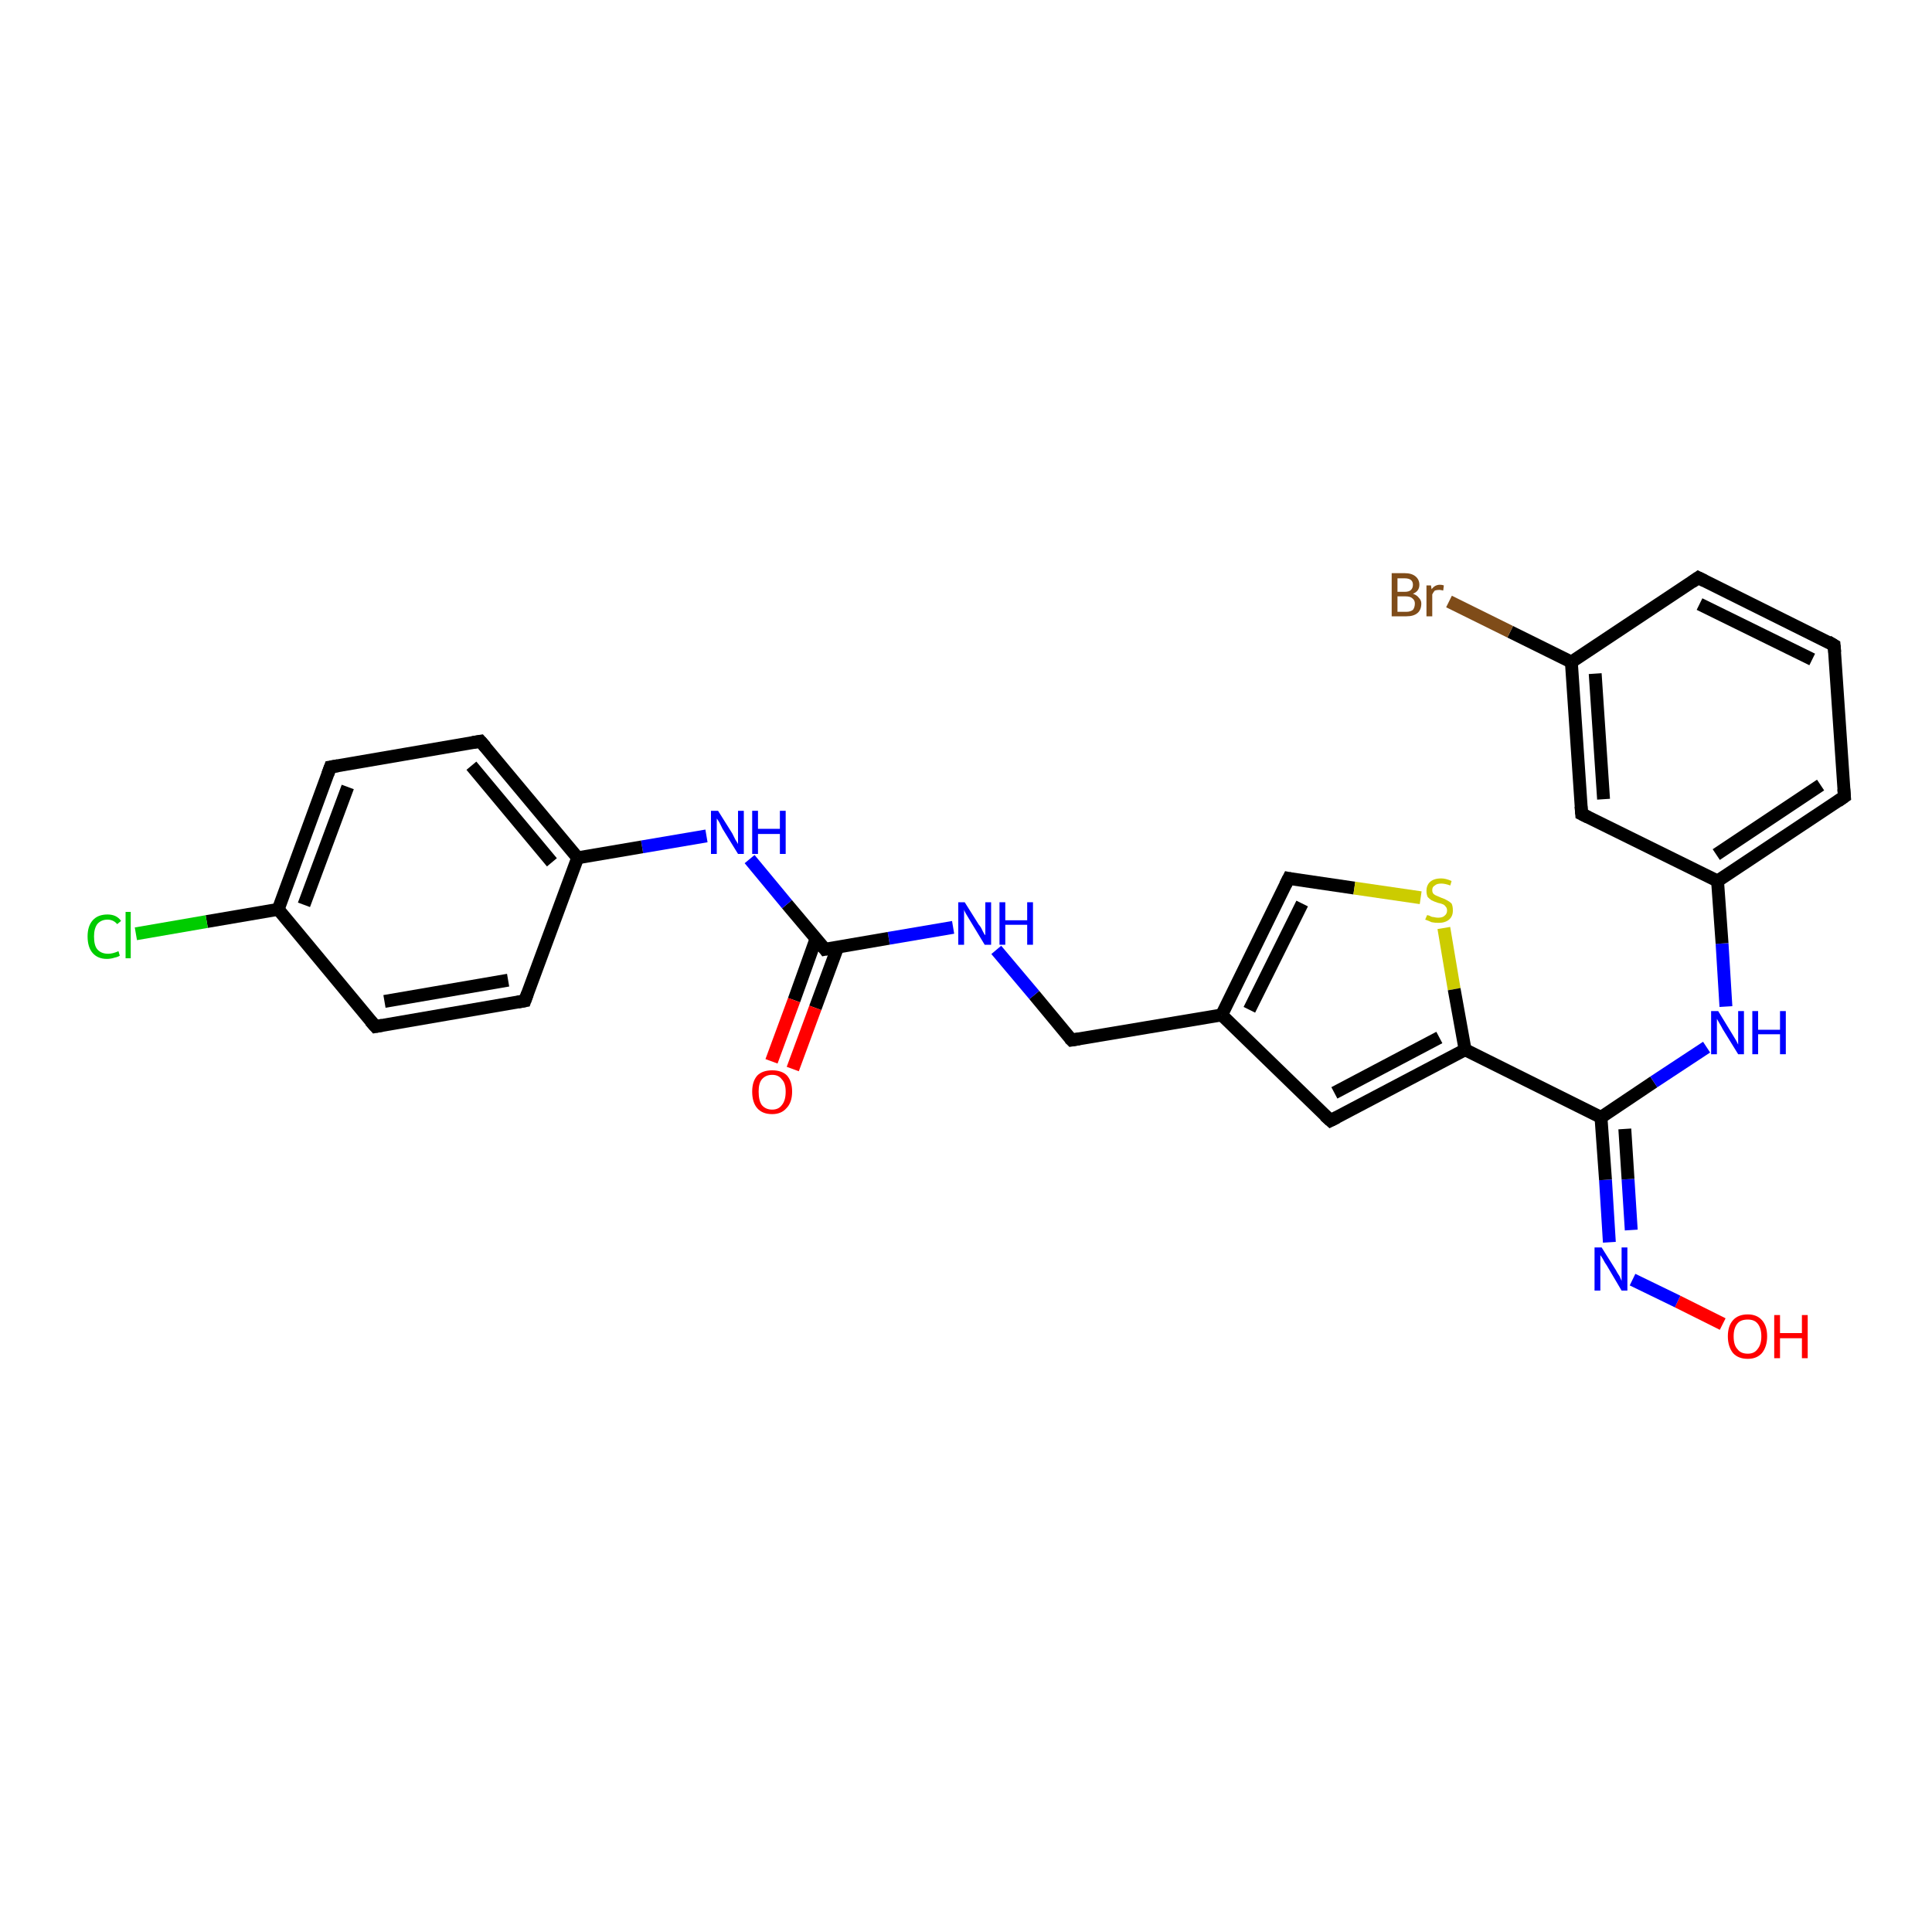 <?xml version='1.0' encoding='iso-8859-1'?>
<svg version='1.1' baseProfile='full'
              xmlns='http://www.w3.org/2000/svg'
                      xmlns:rdkit='http://www.rdkit.org/xml'
                      xmlns:xlink='http://www.w3.org/1999/xlink'
                  xml:space='preserve'
width='300px' height='300px' viewBox='0 0 300 300'>
<!-- END OF HEADER -->
<rect style='opacity:1.0;fill:#FFFFFF;stroke:none' width='300.0' height='300.0' x='0.0' y='0.0'> </rect>
<path class='bond-0 atom-0 atom-1' d='M 267.5,205.6 L 260.5,202.1' style='fill:none;fill-rule:evenodd;stroke:#FF0000;stroke-width:2.0px;stroke-linecap:butt;stroke-linejoin:miter;stroke-opacity:1' />
<path class='bond-0 atom-0 atom-1' d='M 260.5,202.1 L 253.5,198.7' style='fill:none;fill-rule:evenodd;stroke:#0000FF;stroke-width:2.0px;stroke-linecap:butt;stroke-linejoin:miter;stroke-opacity:1' />
<path class='bond-1 atom-1 atom-2' d='M 249.9,192.9 L 249.3,183.2' style='fill:none;fill-rule:evenodd;stroke:#0000FF;stroke-width:2.0px;stroke-linecap:butt;stroke-linejoin:miter;stroke-opacity:1' />
<path class='bond-1 atom-1 atom-2' d='M 249.3,183.2 L 248.6,173.5' style='fill:none;fill-rule:evenodd;stroke:#000000;stroke-width:2.0px;stroke-linecap:butt;stroke-linejoin:miter;stroke-opacity:1' />
<path class='bond-1 atom-1 atom-2' d='M 253.3,191.0 L 252.8,183.1' style='fill:none;fill-rule:evenodd;stroke:#0000FF;stroke-width:2.0px;stroke-linecap:butt;stroke-linejoin:miter;stroke-opacity:1' />
<path class='bond-1 atom-1 atom-2' d='M 252.8,183.1 L 252.3,175.3' style='fill:none;fill-rule:evenodd;stroke:#000000;stroke-width:2.0px;stroke-linecap:butt;stroke-linejoin:miter;stroke-opacity:1' />
<path class='bond-2 atom-2 atom-3' d='M 248.6,173.5 L 256.8,168.0' style='fill:none;fill-rule:evenodd;stroke:#000000;stroke-width:2.0px;stroke-linecap:butt;stroke-linejoin:miter;stroke-opacity:1' />
<path class='bond-2 atom-2 atom-3' d='M 256.8,168.0 L 265.0,162.6' style='fill:none;fill-rule:evenodd;stroke:#0000FF;stroke-width:2.0px;stroke-linecap:butt;stroke-linejoin:miter;stroke-opacity:1' />
<path class='bond-3 atom-3 atom-4' d='M 268.0,156.3 L 267.4,146.5' style='fill:none;fill-rule:evenodd;stroke:#0000FF;stroke-width:2.0px;stroke-linecap:butt;stroke-linejoin:miter;stroke-opacity:1' />
<path class='bond-3 atom-3 atom-4' d='M 267.4,146.5 L 266.7,136.8' style='fill:none;fill-rule:evenodd;stroke:#000000;stroke-width:2.0px;stroke-linecap:butt;stroke-linejoin:miter;stroke-opacity:1' />
<path class='bond-4 atom-4 atom-5' d='M 266.7,136.8 L 286.4,123.7' style='fill:none;fill-rule:evenodd;stroke:#000000;stroke-width:2.0px;stroke-linecap:butt;stroke-linejoin:miter;stroke-opacity:1' />
<path class='bond-4 atom-4 atom-5' d='M 266.5,132.7 L 282.7,121.9' style='fill:none;fill-rule:evenodd;stroke:#000000;stroke-width:2.0px;stroke-linecap:butt;stroke-linejoin:miter;stroke-opacity:1' />
<path class='bond-5 atom-5 atom-6' d='M 286.4,123.7 L 284.8,100.2' style='fill:none;fill-rule:evenodd;stroke:#000000;stroke-width:2.0px;stroke-linecap:butt;stroke-linejoin:miter;stroke-opacity:1' />
<path class='bond-6 atom-6 atom-7' d='M 284.8,100.2 L 263.7,89.7' style='fill:none;fill-rule:evenodd;stroke:#000000;stroke-width:2.0px;stroke-linecap:butt;stroke-linejoin:miter;stroke-opacity:1' />
<path class='bond-6 atom-6 atom-7' d='M 281.4,102.4 L 263.9,93.8' style='fill:none;fill-rule:evenodd;stroke:#000000;stroke-width:2.0px;stroke-linecap:butt;stroke-linejoin:miter;stroke-opacity:1' />
<path class='bond-7 atom-7 atom-8' d='M 263.7,89.7 L 244.0,102.8' style='fill:none;fill-rule:evenodd;stroke:#000000;stroke-width:2.0px;stroke-linecap:butt;stroke-linejoin:miter;stroke-opacity:1' />
<path class='bond-8 atom-8 atom-9' d='M 244.0,102.8 L 234.5,98.1' style='fill:none;fill-rule:evenodd;stroke:#000000;stroke-width:2.0px;stroke-linecap:butt;stroke-linejoin:miter;stroke-opacity:1' />
<path class='bond-8 atom-8 atom-9' d='M 234.5,98.1 L 225.0,93.4' style='fill:none;fill-rule:evenodd;stroke:#7F4C19;stroke-width:2.0px;stroke-linecap:butt;stroke-linejoin:miter;stroke-opacity:1' />
<path class='bond-9 atom-8 atom-10' d='M 244.0,102.8 L 245.6,126.4' style='fill:none;fill-rule:evenodd;stroke:#000000;stroke-width:2.0px;stroke-linecap:butt;stroke-linejoin:miter;stroke-opacity:1' />
<path class='bond-9 atom-8 atom-10' d='M 247.7,104.6 L 249.0,124.1' style='fill:none;fill-rule:evenodd;stroke:#000000;stroke-width:2.0px;stroke-linecap:butt;stroke-linejoin:miter;stroke-opacity:1' />
<path class='bond-10 atom-2 atom-11' d='M 248.6,173.5 L 227.5,163.0' style='fill:none;fill-rule:evenodd;stroke:#000000;stroke-width:2.0px;stroke-linecap:butt;stroke-linejoin:miter;stroke-opacity:1' />
<path class='bond-11 atom-11 atom-12' d='M 227.5,163.0 L 206.6,174.0' style='fill:none;fill-rule:evenodd;stroke:#000000;stroke-width:2.0px;stroke-linecap:butt;stroke-linejoin:miter;stroke-opacity:1' />
<path class='bond-11 atom-11 atom-12' d='M 223.5,161.1 L 207.2,169.7' style='fill:none;fill-rule:evenodd;stroke:#000000;stroke-width:2.0px;stroke-linecap:butt;stroke-linejoin:miter;stroke-opacity:1' />
<path class='bond-12 atom-12 atom-13' d='M 206.6,174.0 L 189.7,157.6' style='fill:none;fill-rule:evenodd;stroke:#000000;stroke-width:2.0px;stroke-linecap:butt;stroke-linejoin:miter;stroke-opacity:1' />
<path class='bond-13 atom-13 atom-14' d='M 189.7,157.6 L 166.4,161.5' style='fill:none;fill-rule:evenodd;stroke:#000000;stroke-width:2.0px;stroke-linecap:butt;stroke-linejoin:miter;stroke-opacity:1' />
<path class='bond-14 atom-14 atom-15' d='M 166.4,161.5 L 160.6,154.5' style='fill:none;fill-rule:evenodd;stroke:#000000;stroke-width:2.0px;stroke-linecap:butt;stroke-linejoin:miter;stroke-opacity:1' />
<path class='bond-14 atom-14 atom-15' d='M 160.6,154.5 L 154.7,147.5' style='fill:none;fill-rule:evenodd;stroke:#0000FF;stroke-width:2.0px;stroke-linecap:butt;stroke-linejoin:miter;stroke-opacity:1' />
<path class='bond-15 atom-15 atom-16' d='M 148.0,144.0 L 138.0,145.7' style='fill:none;fill-rule:evenodd;stroke:#0000FF;stroke-width:2.0px;stroke-linecap:butt;stroke-linejoin:miter;stroke-opacity:1' />
<path class='bond-15 atom-15 atom-16' d='M 138.0,145.7 L 128.1,147.4' style='fill:none;fill-rule:evenodd;stroke:#000000;stroke-width:2.0px;stroke-linecap:butt;stroke-linejoin:miter;stroke-opacity:1' />
<path class='bond-16 atom-16 atom-17' d='M 126.7,145.8 L 123.3,155.3' style='fill:none;fill-rule:evenodd;stroke:#000000;stroke-width:2.0px;stroke-linecap:butt;stroke-linejoin:miter;stroke-opacity:1' />
<path class='bond-16 atom-16 atom-17' d='M 123.3,155.3 L 119.8,164.8' style='fill:none;fill-rule:evenodd;stroke:#FF0000;stroke-width:2.0px;stroke-linecap:butt;stroke-linejoin:miter;stroke-opacity:1' />
<path class='bond-16 atom-16 atom-17' d='M 130.1,147.0 L 126.6,156.5' style='fill:none;fill-rule:evenodd;stroke:#000000;stroke-width:2.0px;stroke-linecap:butt;stroke-linejoin:miter;stroke-opacity:1' />
<path class='bond-16 atom-16 atom-17' d='M 126.6,156.5 L 123.1,166.0' style='fill:none;fill-rule:evenodd;stroke:#FF0000;stroke-width:2.0px;stroke-linecap:butt;stroke-linejoin:miter;stroke-opacity:1' />
<path class='bond-17 atom-16 atom-18' d='M 128.1,147.4 L 122.2,140.4' style='fill:none;fill-rule:evenodd;stroke:#000000;stroke-width:2.0px;stroke-linecap:butt;stroke-linejoin:miter;stroke-opacity:1' />
<path class='bond-17 atom-16 atom-18' d='M 122.2,140.4 L 116.4,133.4' style='fill:none;fill-rule:evenodd;stroke:#0000FF;stroke-width:2.0px;stroke-linecap:butt;stroke-linejoin:miter;stroke-opacity:1' />
<path class='bond-18 atom-18 atom-19' d='M 109.7,129.8 L 99.7,131.5' style='fill:none;fill-rule:evenodd;stroke:#0000FF;stroke-width:2.0px;stroke-linecap:butt;stroke-linejoin:miter;stroke-opacity:1' />
<path class='bond-18 atom-18 atom-19' d='M 99.7,131.5 L 89.7,133.2' style='fill:none;fill-rule:evenodd;stroke:#000000;stroke-width:2.0px;stroke-linecap:butt;stroke-linejoin:miter;stroke-opacity:1' />
<path class='bond-19 atom-19 atom-20' d='M 89.7,133.2 L 74.6,115.1' style='fill:none;fill-rule:evenodd;stroke:#000000;stroke-width:2.0px;stroke-linecap:butt;stroke-linejoin:miter;stroke-opacity:1' />
<path class='bond-19 atom-19 atom-20' d='M 85.7,133.9 L 73.2,118.9' style='fill:none;fill-rule:evenodd;stroke:#000000;stroke-width:2.0px;stroke-linecap:butt;stroke-linejoin:miter;stroke-opacity:1' />
<path class='bond-20 atom-20 atom-21' d='M 74.6,115.1 L 51.3,119.1' style='fill:none;fill-rule:evenodd;stroke:#000000;stroke-width:2.0px;stroke-linecap:butt;stroke-linejoin:miter;stroke-opacity:1' />
<path class='bond-21 atom-21 atom-22' d='M 51.3,119.1 L 43.2,141.2' style='fill:none;fill-rule:evenodd;stroke:#000000;stroke-width:2.0px;stroke-linecap:butt;stroke-linejoin:miter;stroke-opacity:1' />
<path class='bond-21 atom-21 atom-22' d='M 54.0,122.2 L 47.2,140.5' style='fill:none;fill-rule:evenodd;stroke:#000000;stroke-width:2.0px;stroke-linecap:butt;stroke-linejoin:miter;stroke-opacity:1' />
<path class='bond-22 atom-22 atom-23' d='M 43.2,141.2 L 32.1,143.1' style='fill:none;fill-rule:evenodd;stroke:#000000;stroke-width:2.0px;stroke-linecap:butt;stroke-linejoin:miter;stroke-opacity:1' />
<path class='bond-22 atom-22 atom-23' d='M 32.1,143.1 L 21.1,145.0' style='fill:none;fill-rule:evenodd;stroke:#00CC00;stroke-width:2.0px;stroke-linecap:butt;stroke-linejoin:miter;stroke-opacity:1' />
<path class='bond-23 atom-22 atom-24' d='M 43.2,141.2 L 58.3,159.4' style='fill:none;fill-rule:evenodd;stroke:#000000;stroke-width:2.0px;stroke-linecap:butt;stroke-linejoin:miter;stroke-opacity:1' />
<path class='bond-24 atom-24 atom-25' d='M 58.3,159.4 L 81.5,155.4' style='fill:none;fill-rule:evenodd;stroke:#000000;stroke-width:2.0px;stroke-linecap:butt;stroke-linejoin:miter;stroke-opacity:1' />
<path class='bond-24 atom-24 atom-25' d='M 59.7,155.5 L 78.9,152.2' style='fill:none;fill-rule:evenodd;stroke:#000000;stroke-width:2.0px;stroke-linecap:butt;stroke-linejoin:miter;stroke-opacity:1' />
<path class='bond-25 atom-13 atom-26' d='M 189.7,157.6 L 200.1,136.4' style='fill:none;fill-rule:evenodd;stroke:#000000;stroke-width:2.0px;stroke-linecap:butt;stroke-linejoin:miter;stroke-opacity:1' />
<path class='bond-25 atom-13 atom-26' d='M 194.0,156.8 L 202.2,140.3' style='fill:none;fill-rule:evenodd;stroke:#000000;stroke-width:2.0px;stroke-linecap:butt;stroke-linejoin:miter;stroke-opacity:1' />
<path class='bond-26 atom-26 atom-27' d='M 200.1,136.4 L 210.3,137.9' style='fill:none;fill-rule:evenodd;stroke:#000000;stroke-width:2.0px;stroke-linecap:butt;stroke-linejoin:miter;stroke-opacity:1' />
<path class='bond-26 atom-26 atom-27' d='M 210.3,137.9 L 220.6,139.4' style='fill:none;fill-rule:evenodd;stroke:#CCCC00;stroke-width:2.0px;stroke-linecap:butt;stroke-linejoin:miter;stroke-opacity:1' />
<path class='bond-27 atom-10 atom-4' d='M 245.6,126.4 L 266.7,136.8' style='fill:none;fill-rule:evenodd;stroke:#000000;stroke-width:2.0px;stroke-linecap:butt;stroke-linejoin:miter;stroke-opacity:1' />
<path class='bond-28 atom-27 atom-11' d='M 224.2,144.1 L 225.8,153.6' style='fill:none;fill-rule:evenodd;stroke:#CCCC00;stroke-width:2.0px;stroke-linecap:butt;stroke-linejoin:miter;stroke-opacity:1' />
<path class='bond-28 atom-27 atom-11' d='M 225.8,153.6 L 227.5,163.0' style='fill:none;fill-rule:evenodd;stroke:#000000;stroke-width:2.0px;stroke-linecap:butt;stroke-linejoin:miter;stroke-opacity:1' />
<path class='bond-29 atom-25 atom-19' d='M 81.5,155.4 L 89.7,133.2' style='fill:none;fill-rule:evenodd;stroke:#000000;stroke-width:2.0px;stroke-linecap:butt;stroke-linejoin:miter;stroke-opacity:1' />
<path d='M 285.4,124.4 L 286.4,123.7 L 286.3,122.5' style='fill:none;stroke:#000000;stroke-width:2.0px;stroke-linecap:butt;stroke-linejoin:miter;stroke-opacity:1;' />
<path d='M 284.9,101.3 L 284.8,100.2 L 283.8,99.6' style='fill:none;stroke:#000000;stroke-width:2.0px;stroke-linecap:butt;stroke-linejoin:miter;stroke-opacity:1;' />
<path d='M 264.7,90.2 L 263.7,89.7 L 262.7,90.4' style='fill:none;stroke:#000000;stroke-width:2.0px;stroke-linecap:butt;stroke-linejoin:miter;stroke-opacity:1;' />
<path d='M 245.5,125.2 L 245.6,126.4 L 246.6,126.9' style='fill:none;stroke:#000000;stroke-width:2.0px;stroke-linecap:butt;stroke-linejoin:miter;stroke-opacity:1;' />
<path d='M 207.6,173.5 L 206.6,174.0 L 205.7,173.2' style='fill:none;stroke:#000000;stroke-width:2.0px;stroke-linecap:butt;stroke-linejoin:miter;stroke-opacity:1;' />
<path d='M 167.6,161.3 L 166.4,161.5 L 166.1,161.2' style='fill:none;stroke:#000000;stroke-width:2.0px;stroke-linecap:butt;stroke-linejoin:miter;stroke-opacity:1;' />
<path d='M 128.6,147.3 L 128.1,147.4 L 127.8,147.0' style='fill:none;stroke:#000000;stroke-width:2.0px;stroke-linecap:butt;stroke-linejoin:miter;stroke-opacity:1;' />
<path d='M 75.4,116.0 L 74.6,115.1 L 73.4,115.3' style='fill:none;stroke:#000000;stroke-width:2.0px;stroke-linecap:butt;stroke-linejoin:miter;stroke-opacity:1;' />
<path d='M 52.5,118.9 L 51.3,119.1 L 50.9,120.2' style='fill:none;stroke:#000000;stroke-width:2.0px;stroke-linecap:butt;stroke-linejoin:miter;stroke-opacity:1;' />
<path d='M 57.5,158.5 L 58.3,159.4 L 59.4,159.2' style='fill:none;stroke:#000000;stroke-width:2.0px;stroke-linecap:butt;stroke-linejoin:miter;stroke-opacity:1;' />
<path d='M 80.4,155.6 L 81.5,155.4 L 81.9,154.3' style='fill:none;stroke:#000000;stroke-width:2.0px;stroke-linecap:butt;stroke-linejoin:miter;stroke-opacity:1;' />
<path d='M 199.6,137.4 L 200.1,136.4 L 200.6,136.5' style='fill:none;stroke:#000000;stroke-width:2.0px;stroke-linecap:butt;stroke-linejoin:miter;stroke-opacity:1;' />
<path class='atom-0' d='M 268.3 207.5
Q 268.3 205.9, 269.1 205.0
Q 269.9 204.1, 271.4 204.1
Q 272.8 204.1, 273.6 205.0
Q 274.4 205.9, 274.4 207.5
Q 274.4 209.1, 273.6 210.1
Q 272.8 211.0, 271.4 211.0
Q 269.9 211.0, 269.1 210.1
Q 268.3 209.1, 268.3 207.5
M 271.4 210.2
Q 272.4 210.2, 272.9 209.5
Q 273.5 208.8, 273.5 207.5
Q 273.5 206.2, 272.9 205.5
Q 272.4 204.9, 271.4 204.9
Q 270.3 204.9, 269.8 205.5
Q 269.2 206.2, 269.2 207.5
Q 269.2 208.9, 269.8 209.5
Q 270.3 210.2, 271.4 210.2
' fill='#FF0000'/>
<path class='atom-0' d='M 275.5 204.2
L 276.4 204.2
L 276.4 207.0
L 279.8 207.0
L 279.8 204.2
L 280.7 204.2
L 280.7 210.9
L 279.8 210.9
L 279.8 207.8
L 276.4 207.8
L 276.4 210.9
L 275.5 210.9
L 275.5 204.2
' fill='#FF0000'/>
<path class='atom-1' d='M 248.7 193.7
L 250.9 197.2
Q 251.1 197.6, 251.5 198.2
Q 251.8 198.9, 251.8 198.9
L 251.8 193.7
L 252.7 193.7
L 252.7 200.4
L 251.8 200.4
L 249.5 196.5
Q 249.2 196.1, 248.9 195.5
Q 248.6 195.0, 248.5 194.9
L 248.5 200.4
L 247.6 200.4
L 247.6 193.7
L 248.7 193.7
' fill='#0000FF'/>
<path class='atom-3' d='M 266.8 157.0
L 269.0 160.6
Q 269.2 160.9, 269.6 161.6
Q 269.9 162.2, 269.9 162.2
L 269.9 157.0
L 270.8 157.0
L 270.8 163.7
L 269.9 163.7
L 267.5 159.8
Q 267.3 159.4, 267.0 158.9
Q 266.7 158.4, 266.6 158.2
L 266.6 163.7
L 265.7 163.7
L 265.7 157.0
L 266.8 157.0
' fill='#0000FF'/>
<path class='atom-3' d='M 272.1 157.0
L 273.0 157.0
L 273.0 159.9
L 276.4 159.9
L 276.4 157.0
L 277.3 157.0
L 277.3 163.7
L 276.4 163.7
L 276.4 160.6
L 273.0 160.6
L 273.0 163.7
L 272.1 163.7
L 272.1 157.0
' fill='#0000FF'/>
<path class='atom-9' d='M 219.4 92.2
Q 220.0 92.4, 220.3 92.8
Q 220.7 93.2, 220.7 93.7
Q 220.7 94.7, 220.1 95.2
Q 219.5 95.7, 218.4 95.7
L 216.1 95.7
L 216.1 89.0
L 218.1 89.0
Q 219.2 89.0, 219.8 89.5
Q 220.4 90.0, 220.4 90.8
Q 220.4 91.8, 219.4 92.2
M 217.0 89.8
L 217.0 91.9
L 218.1 91.9
Q 218.8 91.9, 219.1 91.6
Q 219.4 91.3, 219.4 90.8
Q 219.4 89.8, 218.1 89.8
L 217.0 89.8
M 218.4 95.0
Q 219.0 95.0, 219.4 94.7
Q 219.7 94.3, 219.7 93.7
Q 219.7 93.2, 219.3 92.9
Q 219.0 92.6, 218.2 92.6
L 217.0 92.6
L 217.0 95.0
L 218.4 95.0
' fill='#7F4C19'/>
<path class='atom-9' d='M 222.2 90.9
L 222.3 91.5
Q 222.8 90.8, 223.6 90.8
Q 223.9 90.8, 224.2 90.9
L 224.1 91.7
Q 223.7 91.6, 223.5 91.6
Q 223.1 91.6, 222.8 91.7
Q 222.6 91.9, 222.4 92.3
L 222.4 95.7
L 221.5 95.7
L 221.5 90.9
L 222.2 90.9
' fill='#7F4C19'/>
<path class='atom-15' d='M 149.8 140.1
L 152.0 143.6
Q 152.3 143.9, 152.6 144.6
Q 152.9 145.2, 153.0 145.2
L 153.0 140.1
L 153.9 140.1
L 153.9 146.7
L 152.9 146.7
L 150.6 142.9
Q 150.3 142.4, 150.0 141.9
Q 149.7 141.4, 149.7 141.2
L 149.7 146.7
L 148.8 146.7
L 148.8 140.1
L 149.8 140.1
' fill='#0000FF'/>
<path class='atom-15' d='M 155.2 140.1
L 156.1 140.1
L 156.1 142.9
L 159.5 142.9
L 159.5 140.1
L 160.4 140.1
L 160.4 146.7
L 159.5 146.7
L 159.5 143.6
L 156.1 143.6
L 156.1 146.7
L 155.2 146.7
L 155.2 140.1
' fill='#0000FF'/>
<path class='atom-17' d='M 116.8 169.5
Q 116.8 167.9, 117.6 167.0
Q 118.4 166.2, 119.9 166.2
Q 121.4 166.2, 122.2 167.0
Q 123.0 167.9, 123.0 169.5
Q 123.0 171.2, 122.1 172.1
Q 121.3 173.0, 119.9 173.0
Q 118.4 173.0, 117.6 172.1
Q 116.8 171.2, 116.8 169.5
M 119.9 172.3
Q 120.9 172.3, 121.4 171.6
Q 122.0 170.9, 122.0 169.5
Q 122.0 168.2, 121.4 167.6
Q 120.9 166.9, 119.9 166.9
Q 118.9 166.9, 118.3 167.6
Q 117.8 168.2, 117.8 169.5
Q 117.8 170.9, 118.3 171.6
Q 118.9 172.3, 119.9 172.3
' fill='#FF0000'/>
<path class='atom-18' d='M 111.5 125.9
L 113.7 129.4
Q 113.9 129.8, 114.2 130.4
Q 114.6 131.0, 114.6 131.1
L 114.6 125.9
L 115.5 125.9
L 115.5 132.6
L 114.6 132.6
L 112.2 128.7
Q 112.0 128.3, 111.7 127.7
Q 111.4 127.2, 111.3 127.1
L 111.3 132.6
L 110.4 132.6
L 110.4 125.9
L 111.5 125.9
' fill='#0000FF'/>
<path class='atom-18' d='M 116.8 125.9
L 117.7 125.9
L 117.7 128.7
L 121.1 128.7
L 121.1 125.9
L 122.0 125.9
L 122.0 132.6
L 121.1 132.6
L 121.1 129.5
L 117.7 129.5
L 117.7 132.6
L 116.8 132.6
L 116.8 125.9
' fill='#0000FF'/>
<path class='atom-23' d='M 13.6 145.4
Q 13.6 143.8, 14.4 142.9
Q 15.2 142.0, 16.7 142.0
Q 18.1 142.0, 18.8 143.0
L 18.2 143.5
Q 17.6 142.8, 16.7 142.8
Q 15.7 142.8, 15.1 143.5
Q 14.6 144.2, 14.6 145.4
Q 14.6 146.8, 15.1 147.4
Q 15.7 148.1, 16.8 148.1
Q 17.5 148.1, 18.4 147.7
L 18.6 148.4
Q 18.3 148.6, 17.8 148.7
Q 17.2 148.9, 16.6 148.9
Q 15.2 148.9, 14.4 148.0
Q 13.6 147.1, 13.6 145.4
' fill='#00CC00'/>
<path class='atom-23' d='M 19.5 141.6
L 20.3 141.6
L 20.3 148.8
L 19.5 148.8
L 19.5 141.6
' fill='#00CC00'/>
<path class='atom-27' d='M 221.6 142.1
Q 221.7 142.1, 222.0 142.2
Q 222.3 142.4, 222.6 142.4
Q 223.0 142.5, 223.3 142.5
Q 224.0 142.5, 224.3 142.2
Q 224.7 141.9, 224.7 141.4
Q 224.7 141.0, 224.5 140.8
Q 224.3 140.5, 224.0 140.4
Q 223.8 140.3, 223.3 140.2
Q 222.7 140.0, 222.3 139.8
Q 222.0 139.6, 221.7 139.3
Q 221.5 138.9, 221.5 138.3
Q 221.5 137.5, 222.0 137.0
Q 222.6 136.4, 223.8 136.4
Q 224.5 136.4, 225.4 136.8
L 225.2 137.5
Q 224.4 137.2, 223.8 137.2
Q 223.1 137.2, 222.8 137.5
Q 222.4 137.7, 222.4 138.2
Q 222.4 138.6, 222.6 138.8
Q 222.8 139.0, 223.1 139.1
Q 223.3 139.2, 223.8 139.4
Q 224.4 139.6, 224.7 139.8
Q 225.1 140.0, 225.4 140.3
Q 225.6 140.7, 225.6 141.4
Q 225.6 142.3, 225.0 142.8
Q 224.4 143.3, 223.4 143.3
Q 222.8 143.3, 222.3 143.2
Q 221.9 143.0, 221.3 142.8
L 221.6 142.1
' fill='#CCCC00'/>
</svg>
